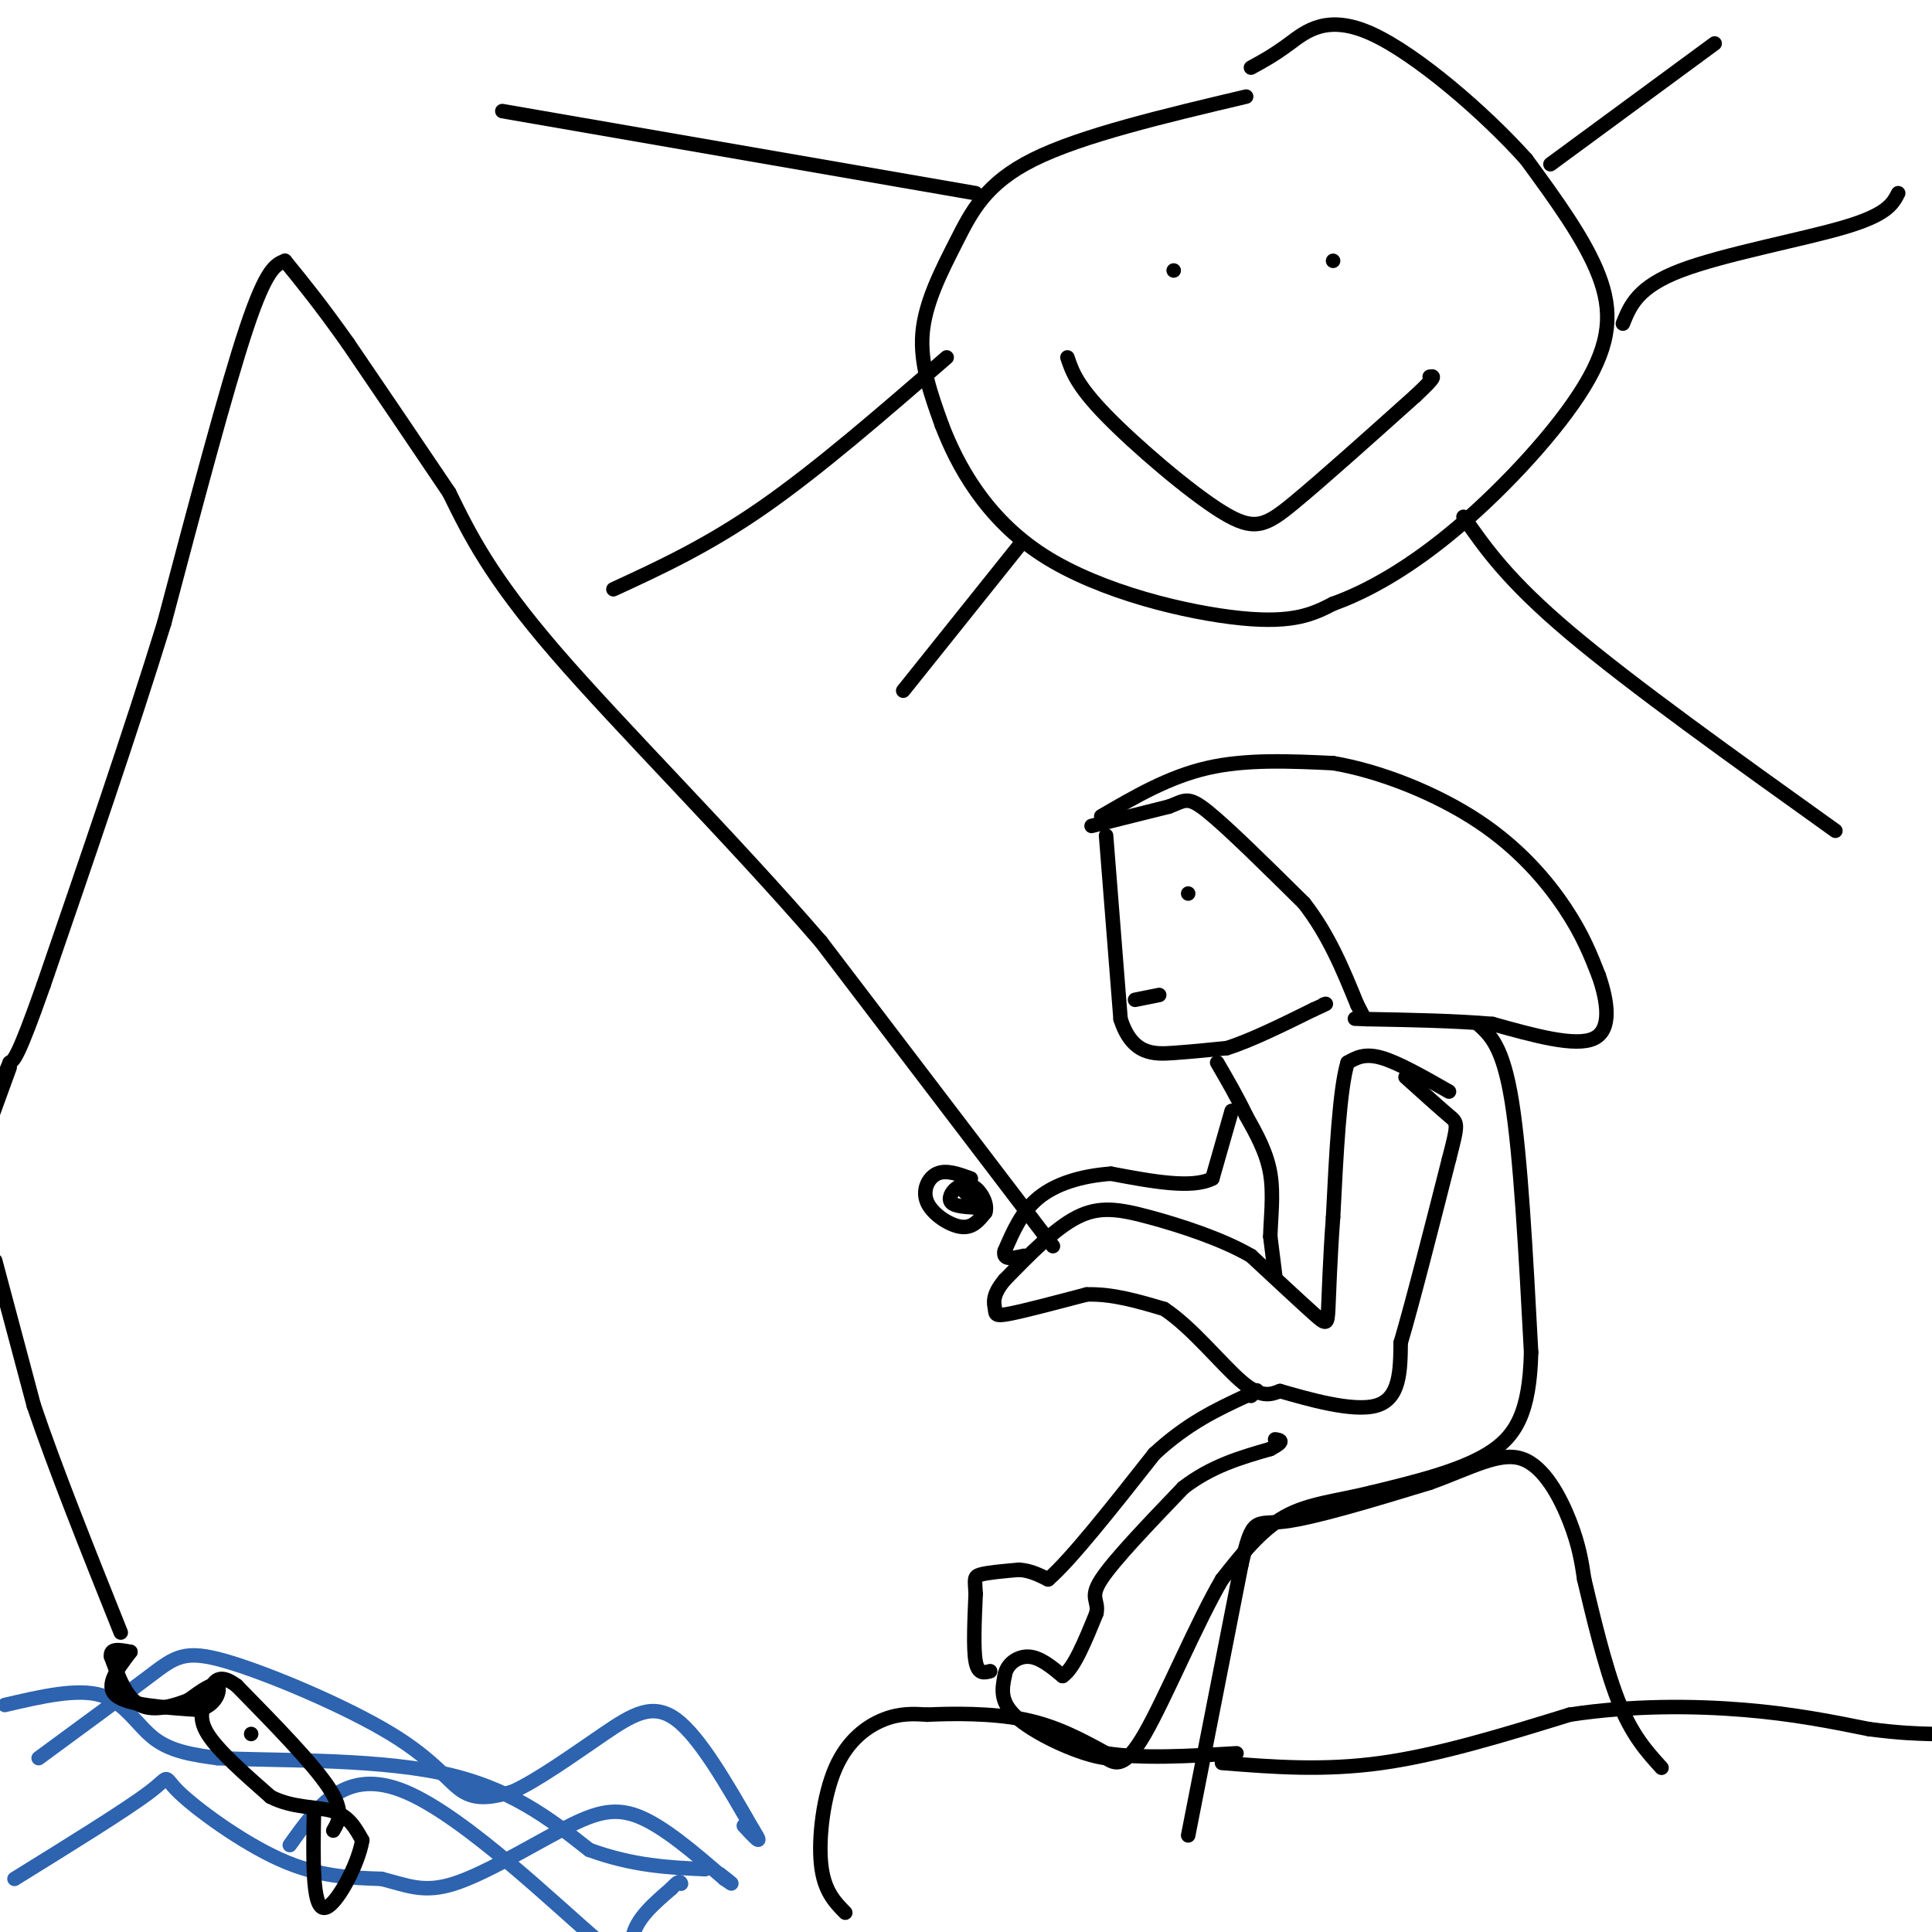 <svg viewBox='0 0 400 400' version='1.1' xmlns='http://www.w3.org/2000/svg' xmlns:xlink='http://www.w3.org/1999/xlink'><g fill='none' stroke='#000000' stroke-width='3' stroke-linecap='round' stroke-linejoin='round'><path d='M229,173c0.000,0.000 3.000,38.000 3,38'/><path d='M232,211c2.422,7.511 6.978,7.289 11,7c4.022,-0.289 7.511,-0.644 11,-1'/><path d='M254,217c4.833,-1.500 11.417,-4.750 18,-8'/><path d='M272,209c3.333,-1.500 2.667,-1.250 2,-1'/><path d='M226,171c0.000,0.000 16.000,-4.000 16,-4'/><path d='M242,167c3.378,-1.244 3.822,-2.356 8,1c4.178,3.356 12.089,11.178 20,19'/><path d='M270,187c5.167,6.667 8.083,13.833 11,21'/><path d='M281,208c1.833,3.500 0.917,1.750 0,0'/><path d='M228,169c7.000,-4.083 14.000,-8.167 22,-10c8.000,-1.833 17.000,-1.417 26,-1'/><path d='M276,158c9.821,1.655 21.375,6.292 30,12c8.625,5.708 14.321,12.488 18,18c3.679,5.512 5.339,9.756 7,14'/><path d='M331,202c1.800,5.200 2.800,11.200 -1,13c-3.800,1.800 -12.400,-0.600 -21,-3'/><path d='M309,212c-7.833,-0.667 -16.917,-0.833 -26,-1'/><path d='M283,211c-4.333,-0.167 -2.167,-0.083 0,0'/><path d='M300,226c-5.250,-3.000 -10.500,-6.000 -14,-7c-3.500,-1.000 -5.250,0.000 -7,1'/><path d='M279,220c-1.667,5.500 -2.333,18.750 -3,32'/><path d='M276,252c-0.667,9.048 -0.833,15.667 -1,19c-0.167,3.333 -0.333,3.381 -3,1c-2.667,-2.381 -7.833,-7.190 -13,-12'/><path d='M259,260c-6.048,-3.512 -14.667,-6.292 -21,-8c-6.333,-1.708 -10.381,-2.345 -15,0c-4.619,2.345 -9.810,7.673 -15,13'/><path d='M208,265c-2.762,3.262 -2.167,4.917 -2,6c0.167,1.083 -0.095,1.595 3,1c3.095,-0.595 9.548,-2.298 16,-4'/><path d='M225,268c5.333,-0.167 10.667,1.417 16,3'/><path d='M241,271c5.689,3.711 11.911,11.489 16,15c4.089,3.511 6.044,2.756 8,2'/><path d='M265,288c5.467,1.556 15.133,4.444 20,3c4.867,-1.444 4.933,-7.222 5,-13'/><path d='M290,278c2.500,-8.500 6.250,-23.250 10,-38'/><path d='M300,240c1.956,-7.556 1.844,-7.444 0,-9c-1.844,-1.556 -5.422,-4.778 -9,-8'/><path d='M306,212c2.583,2.333 5.167,4.667 7,16c1.833,11.333 2.917,31.667 4,52'/><path d='M317,280c-0.311,12.400 -3.089,17.400 -9,21c-5.911,3.600 -14.956,5.800 -24,8'/><path d='M284,309c-7.156,1.778 -13.044,2.222 -18,5c-4.956,2.778 -8.978,7.889 -13,13'/><path d='M253,327c-5.222,8.911 -11.778,24.689 -16,32c-4.222,7.311 -6.111,6.156 -8,5'/><path d='M229,364c-5.111,-0.600 -13.889,-4.600 -18,-8c-4.111,-3.400 -3.556,-6.200 -3,-9'/><path d='M208,347c0.333,-2.467 2.667,-4.133 5,-4c2.333,0.133 4.667,2.067 7,4'/><path d='M220,347c2.333,-1.500 4.667,-7.250 7,-13'/><path d='M227,334c0.556,-2.733 -1.556,-3.067 1,-7c2.556,-3.933 9.778,-11.467 17,-19'/><path d='M245,308c5.833,-4.500 11.917,-6.250 18,-8'/><path d='M263,300c3.167,-1.667 2.083,-1.833 1,-2'/><path d='M205,346c-1.250,0.333 -2.500,0.667 -3,-2c-0.500,-2.667 -0.250,-8.333 0,-14'/><path d='M202,330c-0.133,-3.022 -0.467,-3.578 1,-4c1.467,-0.422 4.733,-0.711 8,-1'/><path d='M211,325c2.333,0.167 4.167,1.083 6,2'/><path d='M217,327c4.667,-4.000 13.333,-15.000 22,-26'/><path d='M239,301c6.833,-6.333 12.917,-9.167 19,-12'/><path d='M258,289c3.333,-2.000 2.167,-1.000 1,0'/><path d='M264,264c0.000,0.000 -1.000,-8.000 -1,-8'/><path d='M263,256c0.067,-3.600 0.733,-8.600 0,-13c-0.733,-4.400 -2.867,-8.200 -5,-12'/><path d='M258,231c-1.833,-3.833 -3.917,-7.417 -6,-11'/><path d='M255,230c0.000,0.000 -4.000,14.000 -4,14'/><path d='M251,244c-4.167,2.167 -12.583,0.583 -21,-1'/><path d='M230,243c-6.289,0.467 -11.511,2.133 -15,5c-3.489,2.867 -5.244,6.933 -7,11'/><path d='M208,259c-0.500,2.000 1.750,1.500 4,1'/><path d='M218,258c0.000,0.000 -48.000,-63.000 -48,-63'/><path d='M170,195c-18.711,-21.667 -41.489,-44.333 -55,-60c-13.511,-15.667 -17.756,-24.333 -22,-33'/><path d='M93,102c-7.167,-10.667 -14.083,-20.833 -21,-31'/><path d='M72,71c-5.667,-8.000 -9.333,-12.500 -13,-17'/><path d='M59,54c-1.917,0.750 -3.833,1.500 -8,14c-4.167,12.500 -10.583,36.750 -17,61'/><path d='M34,129c-7.000,22.667 -16.000,48.833 -25,75'/><path d='M9,204c-5.333,15.167 -6.167,15.583 -7,16'/><path d='M2,220c-1.333,3.167 -1.167,3.083 -1,3'/><path d='M246,380c0.000,0.000 11.000,-56.000 11,-56'/><path d='M257,324c2.378,-10.356 2.822,-8.244 9,-9c6.178,-0.756 18.089,-4.378 30,-8'/><path d='M296,307c8.381,-3.000 14.333,-6.500 19,-5c4.667,1.500 8.048,8.000 10,13c1.952,5.000 2.476,8.500 3,12'/><path d='M328,327c1.622,6.800 4.178,17.800 7,25c2.822,7.200 5.911,10.600 9,14'/><path d='M175,396c-2.208,-2.256 -4.417,-4.512 -5,-10c-0.583,-5.488 0.458,-14.208 3,-20c2.542,-5.792 6.583,-8.655 10,-10c3.417,-1.345 6.208,-1.173 9,-1'/><path d='M192,355c5.089,-0.244 13.311,-0.356 20,1c6.689,1.356 11.844,4.178 17,7'/><path d='M229,363c7.333,1.167 17.167,0.583 27,0'/><path d='M253,365c10.500,0.833 21.000,1.667 33,0c12.000,-1.667 25.500,-5.833 39,-10'/><path d='M325,355c12.911,-1.956 25.689,-1.844 36,-1c10.311,0.844 18.156,2.422 26,4'/><path d='M387,358c6.500,0.833 9.750,0.917 13,1'/><path d='M246,185c0.000,0.000 0.000,0.000 0,0'/><path d='M235,207c0.000,0.000 5.000,-1.000 5,-1'/></g>
<g fill='none' stroke='#2d63af' stroke-width='3' stroke-linecap='round' stroke-linejoin='round'><path d='M1,353c7.511,-1.756 15.022,-3.511 20,-2c4.978,1.511 7.422,6.289 11,9c3.578,2.711 8.289,3.356 13,4'/><path d='M45,364c10.867,0.578 31.533,0.022 46,3c14.467,2.978 22.733,9.489 31,16'/><path d='M122,383c9.167,3.333 16.583,3.667 24,4'/><path d='M3,389c11.655,-7.214 23.310,-14.429 28,-18c4.690,-3.571 2.417,-3.500 6,0c3.583,3.500 13.024,10.429 21,14c7.976,3.571 14.488,3.786 21,4'/><path d='M79,389c5.510,1.423 8.786,2.979 15,1c6.214,-1.979 15.365,-7.494 22,-11c6.635,-3.506 10.753,-5.002 16,-3c5.247,2.002 11.624,7.501 18,13'/><path d='M150,389c2.833,2.000 0.917,0.500 -1,-1'/><path d='M8,364c8.836,-6.486 17.671,-12.973 23,-17c5.329,-4.027 7.150,-5.595 16,-3c8.850,2.595 24.729,9.352 34,15c9.271,5.648 11.935,10.185 15,12c3.065,1.815 6.533,0.907 10,0'/><path d='M106,371c5.143,-2.262 13.000,-7.917 19,-12c6.000,-4.083 10.143,-6.595 15,-3c4.857,3.595 10.429,13.298 16,23'/><path d='M156,379c2.333,3.667 0.167,1.333 -2,-1'/><path d='M60,382c5.780,-8.125 11.560,-16.250 24,-11c12.440,5.250 31.542,23.875 40,31c8.458,7.125 6.274,2.750 7,-1c0.726,-3.750 4.363,-6.875 8,-10'/><path d='M139,391c1.667,-1.833 1.833,-1.417 2,-1'/></g>
<g fill='none' stroke='#000000' stroke-width='3' stroke-linecap='round' stroke-linejoin='round'><path d='M201,244c-2.554,-0.935 -5.107,-1.869 -7,-1c-1.893,0.869 -3.125,3.542 -2,6c1.125,2.458 4.607,4.702 7,5c2.393,0.298 3.696,-1.351 5,-3'/><path d='M204,251c0.531,-1.552 -0.641,-3.931 -2,-5c-1.359,-1.069 -2.904,-0.826 -4,0c-1.096,0.826 -1.742,2.236 -1,3c0.742,0.764 2.871,0.882 5,1'/><path d='M202,250c0.333,-0.500 -1.333,-2.250 -3,-4'/><path d='M2,221c0.000,0.000 -4.000,11.000 -4,11'/><path d='M-1,261c0.000,0.000 8.000,30.000 8,30'/><path d='M7,291c4.333,12.833 11.167,29.917 18,47'/><path d='M27,342c-2.667,3.500 -5.333,7.000 -3,9c2.333,2.000 9.667,2.500 17,3'/><path d='M41,354c3.800,-0.778 4.800,-4.222 4,-5c-0.800,-0.778 -3.400,1.111 -6,3'/><path d='M39,352c-2.889,1.133 -7.111,2.467 -10,1c-2.889,-1.467 -4.444,-5.733 -6,-10'/><path d='M23,343c-0.333,-1.833 1.833,-1.417 4,-1'/><path d='M69,379c1.167,-2.000 2.333,-4.000 -1,-9c-3.333,-5.000 -11.167,-13.000 -19,-21'/><path d='M49,349c-4.143,-3.119 -5.000,-0.417 -6,2c-1.000,2.417 -2.143,4.548 0,8c2.143,3.452 7.571,8.226 13,13'/><path d='M56,372c4.644,2.422 9.756,1.978 13,3c3.244,1.022 4.622,3.511 6,6'/><path d='M75,381c-0.756,4.933 -5.644,14.267 -8,14c-2.356,-0.267 -2.178,-10.133 -2,-20'/><path d='M52,359c0.000,0.000 0.000,0.000 0,0'/><path d='M221,74c0.964,2.881 1.929,5.762 8,12c6.071,6.238 17.250,15.833 24,20c6.750,4.167 9.071,2.905 15,-2c5.929,-4.905 15.464,-13.452 25,-22'/><path d='M293,82c4.667,-4.333 3.833,-4.167 3,-4'/><path d='M243,56c0.000,0.000 0.000,0.000 0,0'/><path d='M276,54c0.000,0.000 0.000,0.000 0,0'/><path d='M258,20c-17.018,4.024 -34.036,8.048 -44,13c-9.964,4.952 -12.875,10.833 -16,17c-3.125,6.167 -6.464,12.619 -7,19c-0.536,6.381 1.732,12.690 4,19'/><path d='M195,88c3.155,8.238 9.042,19.333 21,27c11.958,7.667 29.988,11.905 41,13c11.012,1.095 15.006,-0.952 19,-3'/><path d='M276,125c7.348,-2.620 16.217,-7.671 26,-16c9.783,-8.329 20.480,-19.935 26,-29c5.520,-9.065 5.863,-15.590 3,-23c-2.863,-7.410 -8.931,-15.705 -15,-24'/><path d='M316,33c-8.643,-9.655 -22.750,-21.792 -32,-26c-9.250,-4.208 -13.643,-0.488 -17,2c-3.357,2.488 -5.679,3.744 -8,5'/><path d='M104,23c0.000,0.000 98.000,17.000 98,17'/><path d='M127,122c9.750,-4.500 19.500,-9.000 31,-17c11.500,-8.000 24.750,-19.500 38,-31'/><path d='M303,107c4.583,6.583 9.167,13.167 22,24c12.833,10.833 33.917,25.917 55,41'/><path d='M336,67c1.533,-3.800 3.067,-7.600 12,-11c8.933,-3.400 25.267,-6.400 34,-9c8.733,-2.600 9.867,-4.800 11,-7'/><path d='M321,34c0.000,0.000 34.000,-25.000 34,-25'/><path d='M211,113c0.000,0.000 -24.000,30.000 -24,30'/></g>
</svg>
